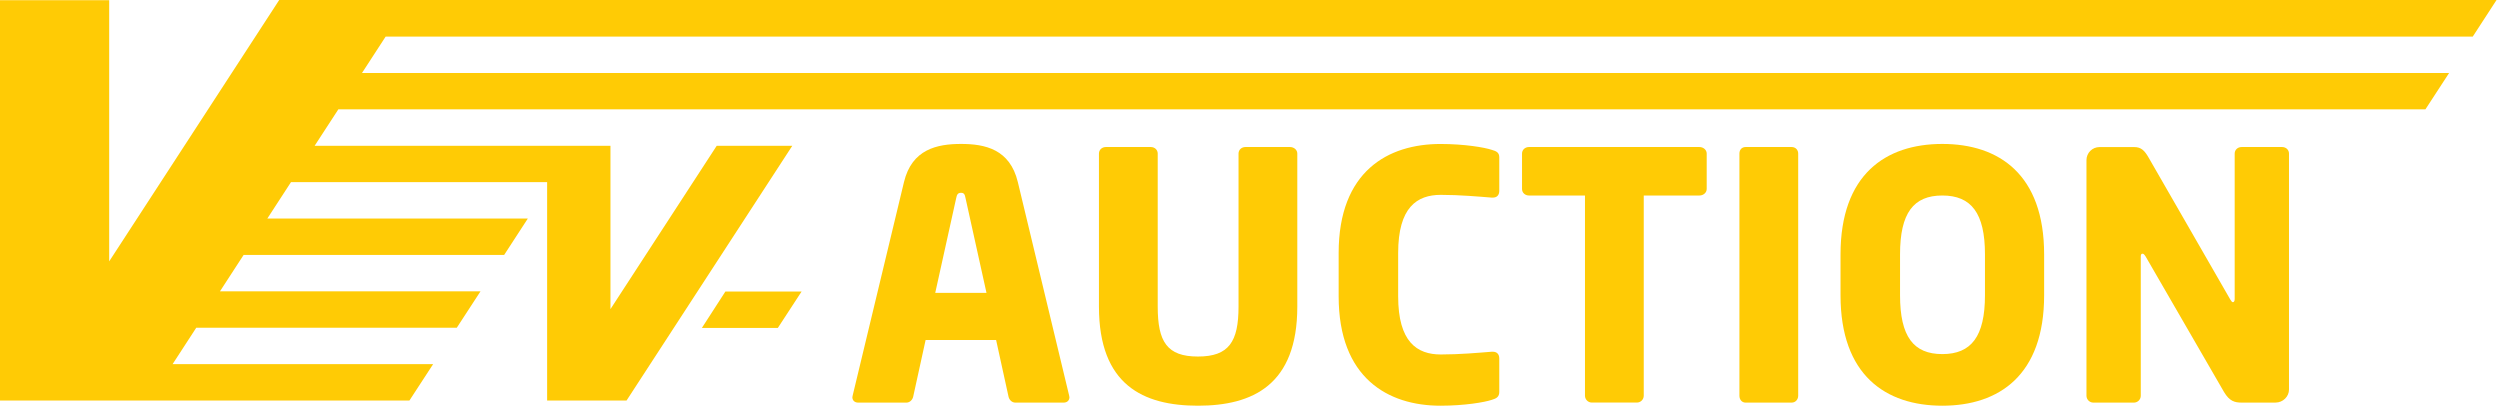 <svg width="228" height="37" viewBox="0 0 228 37" fill="none" xmlns="http://www.w3.org/2000/svg">
<g clip-path="url(#clip0_2017_8882)">
<path d="M96.993 36.718H92.6C92.286 36.718 92.036 36.467 91.973 36.154L90.845 31.008H84.416L83.288 36.154C83.225 36.467 82.975 36.718 82.661 36.718H78.268C77.955 36.718 77.735 36.53 77.735 36.217C77.735 36.185 77.767 36.123 77.767 36.06L82.442 16.608C83.163 13.597 85.485 13.127 87.65 13.127C89.815 13.127 92.106 13.597 92.827 16.608L97.502 36.06C97.502 36.123 97.533 36.185 97.533 36.217C97.533 36.53 97.314 36.718 97.001 36.718H96.993ZM88.053 18.053C87.991 17.74 87.928 17.584 87.646 17.584C87.364 17.584 87.27 17.74 87.208 18.053L85.293 26.712H89.968L88.053 18.053Z" fill="#FFCB05"/>
<path d="M109.257 37C104.268 37 100.224 35.116 100.224 27.965V14.004C100.224 13.66 100.505 13.409 100.85 13.409H104.958C105.302 13.409 105.584 13.66 105.584 14.004V27.965C105.584 31.165 106.43 32.516 109.253 32.516C112.076 32.516 112.954 31.165 112.954 27.965V14.004C112.954 13.66 113.236 13.409 113.58 13.409H117.656C118.001 13.409 118.314 13.66 118.314 14.004V27.965C118.314 35.116 114.238 37 109.249 37H109.257Z" fill="#FFCB05"/>
<path d="M136.045 36.467C135.387 36.687 133.566 37 131.369 37C126.6 37 122.085 34.49 122.085 27.025V23.074C122.085 15.606 126.604 13.131 131.369 13.131C133.566 13.131 135.383 13.444 136.045 13.664C136.483 13.789 136.734 13.914 136.734 14.353V17.396C136.734 17.771 136.546 18.022 136.139 18.022H136.045C134.854 17.928 133.128 17.771 131.401 17.771C129.235 17.771 127.512 18.899 127.512 23.074V27.025C127.512 31.196 129.239 32.328 131.401 32.328C133.128 32.328 134.851 32.171 136.045 32.077H136.139C136.546 32.077 136.734 32.328 136.734 32.704V35.747C136.734 36.185 136.483 36.342 136.045 36.467Z" fill="#FFCB05"/>
<path d="M154.993 17.83H149.91V36.087C149.91 36.432 149.629 36.714 149.284 36.714H145.176C144.832 36.714 144.55 36.432 144.55 36.087V17.83H139.436C139.091 17.83 138.809 17.58 138.809 17.235V14.004C138.809 13.66 139.091 13.409 139.436 13.409H154.993C155.338 13.409 155.651 13.66 155.651 14.004V17.235C155.651 17.58 155.338 17.83 154.993 17.83Z" fill="#FFCB05"/>
<path d="M163.4 36.718H159.199C158.854 36.718 158.635 36.436 158.635 36.091V14.004C158.635 13.66 158.854 13.409 159.199 13.409H163.4C163.745 13.409 163.995 13.66 163.995 14.004V36.091C163.995 36.436 163.745 36.718 163.4 36.718Z" fill="#FFCB05"/>
<path d="M177.141 37C171.964 37 167.856 34.208 167.856 26.931V23.199C167.856 15.919 171.964 13.127 177.141 13.127C182.317 13.127 186.425 15.919 186.425 23.199V26.931C186.425 34.212 182.317 37 177.141 37ZM181.029 23.195C181.029 19.432 179.776 17.83 177.141 17.83C174.505 17.83 173.284 19.432 173.284 23.195V26.927C173.284 30.691 174.505 32.293 177.141 32.293C179.776 32.293 181.029 30.691 181.029 26.927V23.195Z" fill="#FFCB05"/>
<path d="M207.535 36.718H204.461C203.803 36.718 203.333 36.593 202.828 35.747L195.678 23.387C195.553 23.199 195.49 23.137 195.396 23.137C195.302 23.137 195.239 23.199 195.239 23.387V36.091C195.239 36.436 194.957 36.718 194.613 36.718H190.912C190.568 36.718 190.286 36.436 190.286 36.091V14.603C190.286 13.945 190.818 13.413 191.476 13.413H194.644C195.271 13.413 195.584 13.726 195.96 14.384L203.396 27.307C203.521 27.495 203.552 27.558 203.646 27.558C203.709 27.558 203.803 27.495 203.803 27.276V14.004C203.803 13.66 204.085 13.409 204.43 13.409H208.13C208.475 13.409 208.756 13.66 208.756 14.004V35.524C208.756 36.181 208.193 36.714 207.535 36.714V36.718Z" fill="#FFCB05"/>
<path d="M225.516 3.337L227.685 0H25.464L9.958 23.838V0.016H-0V36.526H37.34L39.502 33.209H15.741L17.899 29.888H41.66L43.821 26.571H20.06L22.218 23.25H45.979L48.136 19.933H24.379L26.537 16.612H49.898V36.526H57.142L72.257 13.295H65.365L55.674 28.192V13.295H52.295H28.695L30.856 9.974H221.197L223.358 6.657H33.014L35.171 3.337H225.516Z" fill="#FFCB05"/>
<path d="M64.011 29.908H70.938L73.103 26.591H66.153L64.011 29.908Z" fill="#FFCB05"/>
</g>
<defs>
<clipPath id="clip0_2017_8882">
<rect width="227.685" height="37" fill="white"/>
</clipPath>
</defs>
</svg>
